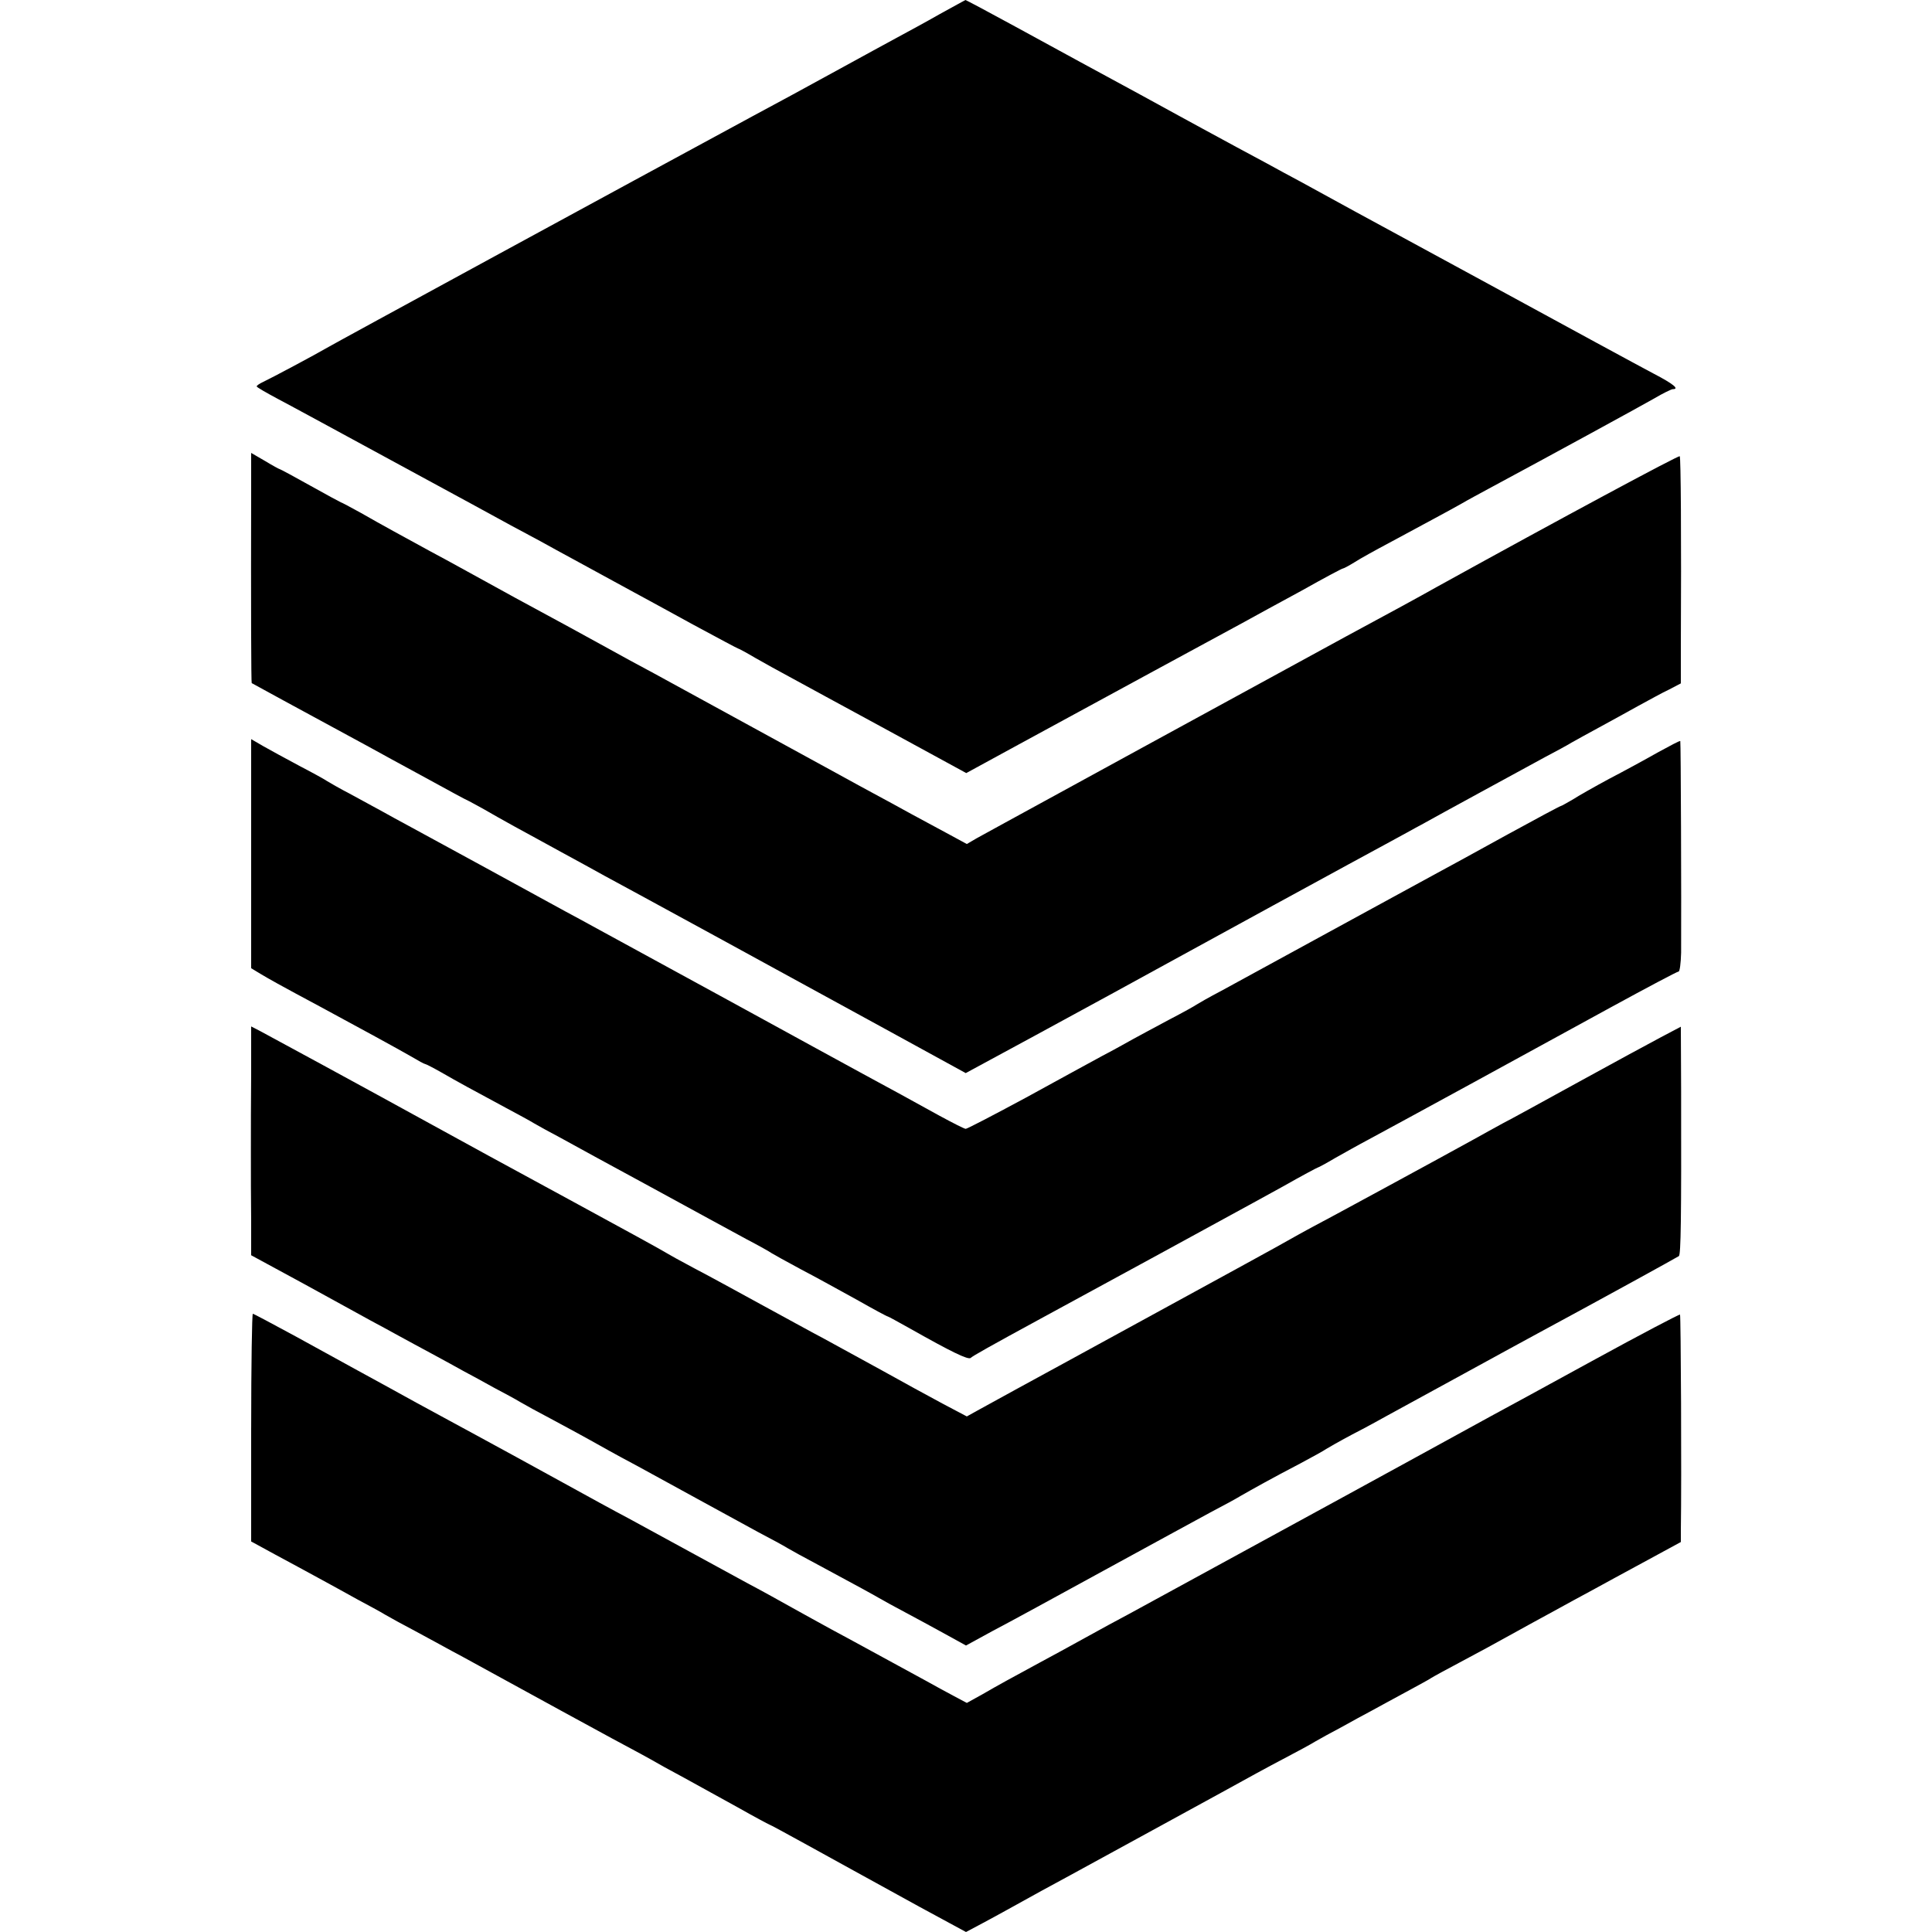 <?xml version="1.0" standalone="no"?>
<!DOCTYPE svg PUBLIC "-//W3C//DTD SVG 20010904//EN"
 "http://www.w3.org/TR/2001/REC-SVG-20010904/DTD/svg10.dtd">
<svg version="1.0" xmlns="http://www.w3.org/2000/svg"
 width="700pt" height="700pt" viewBox="0 0 700 700"
 preserveAspectRatio="xMidYMid meet">
<g transform="translate(0,700) scale(0.1,-0.1)"
fill="#000000" stroke="none">
<path d="M3405 6949 c-49 -28 -121 -67 -160 -88 -38 -21 -122 -66 -185 -101
-183 -100 -208 -114 -335 -182 -451 -244 -1515 -823 -1540 -838 -39 -23 -204
-111 -232 -124 -13 -6 -23 -13 -23 -16 0 -3 35 -23 78 -46 42 -22 237 -128
432 -234 195 -106 380 -206 410 -223 30 -16 80 -43 110 -59 30 -17 82 -45 115
-63 33 -18 83 -45 110 -60 28 -15 77 -42 110 -60 33 -18 131 -71 218 -119 87
-47 160 -86 162 -86 2 0 30 -15 62 -34 32 -18 87 -49 123 -68 36 -20 195 -106
353 -192 l288 -157 187 102 c288 157 729 396 812 441 41 23 139 76 218 119 78
44 144 79 147 79 3 0 22 10 43 23 20 13 78 45 127 71 137 74 216 116 260 141
22 13 67 37 100 55 227 122 549 298 598 326 32 19 63 34 68 34 25 0 2 19 -69
56 -42 22 -311 168 -597 324 -503 273 -567 308 -685 373 -30 16 -84 45 -120
65 -68 36 -150 81 -235 127 -27 15 -129 70 -225 123 -205 111 -221 120 -452
246 -97 53 -178 96 -180 96 -1 -1 -43 -23 -93 -51z"/>
<path d="M910 5252 c-1 -466 0 -725 2 -727 3 -2 170 -93 423 -230 33 -18 125
-69 205 -112 80 -44 152 -83 160 -86 8 -4 33 -18 55 -30 22 -13 72 -41 110
-62 39 -21 115 -63 170 -93 55 -30 125 -68 155 -85 73 -39 652 -355 1017 -555
l292 -160 253 137 c256 139 356 194 438 239 72 40 779 426 850 464 36 19 85
47 110 60 64 36 373 204 450 246 36 19 79 42 95 52 17 10 62 34 100 55 39 21
102 56 140 77 39 21 89 49 113 60 l42 22 0 125 c2 410 0 694 -4 698 -4 4 -434
-227 -881 -474 -49 -28 -198 -109 -330 -180 -132 -72 -456 -249 -720 -393
-594 -325 -573 -313 -616 -337 l-36 -21 -59 32 c-32 17 -95 51 -139 75 -44 24
-109 60 -145 79 -36 19 -204 112 -375 205 -170 93 -357 195 -415 227 -58 31
-130 70 -160 87 -85 47 -184 101 -345 188 -67 37 -140 77 -200 110 -22 12 -69
38 -105 57 -99 54 -178 97 -253 140 -38 21 -70 38 -72 38 -1 0 -51 27 -110 60
-59 33 -109 60 -111 60 -2 0 -26 13 -54 30 l-50 29 0 -107z"/>
<path d="M910 3907 l0 -415 33 -20 c30 -18 65 -38 222 -122 126 -68 282 -153
325 -178 25 -15 47 -27 50 -27 3 0 30 -14 60 -31 57 -33 114 -64 235 -129 39
-21 84 -45 100 -55 17 -10 59 -33 95 -52 36 -20 184 -101 330 -180 146 -80
301 -164 345 -188 44 -23 85 -46 90 -50 6 -4 53 -30 105 -58 52 -27 144 -78
204 -111 60 -34 110 -61 113 -61 2 0 38 -20 81 -44 147 -83 210 -114 219 -106
7 7 71 43 253 142 285 155 636 346 690 376 36 19 120 66 188 103 67 38 125 69
127 69 2 0 30 15 62 34 32 18 87 49 123 68 108 58 619 337 874 477 132 72 243
131 248 131 4 0 8 30 9 68 1 192 -1 765 -3 767 -2 2 -39 -18 -83 -42 -44 -25
-123 -68 -175 -95 -52 -28 -112 -62 -132 -75 -21 -12 -40 -23 -42 -23 -3 0
-89 -46 -193 -103 -103 -57 -222 -122 -263 -144 -41 -22 -214 -117 -385 -210
-170 -93 -346 -189 -390 -213 -44 -23 -84 -46 -90 -50 -5 -4 -50 -29 -100 -55
-49 -26 -108 -58 -130 -70 -22 -12 -71 -40 -110 -60 -38 -21 -164 -89 -278
-152 -115 -62 -213 -113 -218 -113 -5 0 -48 22 -96 48 -96 53 -185 102 -278
152 -33 18 -253 138 -490 268 -236 129 -452 247 -480 262 -27 15 -75 41 -105
57 -85 47 -498 272 -568 310 -34 18 -77 42 -95 52 -18 10 -68 37 -112 61 -44
23 -84 46 -90 50 -5 4 -50 29 -100 55 -49 26 -109 59 -132 72 l-43 25 0 -415z"/>
<path d="M910 3115 c-1 -91 -1 -221 -1 -290 0 -69 0 -181 1 -249 l0 -124 188
-102 c103 -57 212 -116 242 -133 30 -16 78 -42 105 -57 28 -15 82 -45 120 -65
39 -21 90 -49 115 -63 25 -13 74 -40 110 -60 36 -19 79 -42 95 -52 17 -10 66
-37 110 -60 76 -41 110 -59 208 -114 23 -13 71 -39 107 -58 36 -20 130 -71
210 -115 80 -44 181 -99 225 -123 44 -23 94 -50 110 -60 17 -10 59 -33 95 -52
171 -92 207 -112 235 -128 17 -10 59 -33 95 -52 36 -19 100 -54 142 -77 l78
-43 97 53 c54 28 235 127 403 219 168 92 341 186 385 210 44 23 94 50 110 60
42 24 115 65 215 117 47 25 90 49 95 53 6 4 48 28 95 53 47 24 105 56 130 70
76 41 471 258 540 295 239 129 506 276 513 281 7 7 9 130 8 599 l-1 232 -72
-38 c-40 -21 -174 -94 -298 -162 -124 -68 -247 -136 -275 -150 -27 -15 -75
-41 -105 -58 -101 -56 -565 -308 -580 -315 -8 -4 -33 -18 -55 -30 -44 -25
-116 -65 -215 -119 -317 -173 -605 -331 -655 -358 -101 -55 -220 -120 -296
-162 l-36 -20 -89 47 c-49 26 -147 80 -219 120 -71 39 -166 91 -210 115 -44
23 -147 80 -230 125 -82 45 -190 104 -240 130 -49 26 -94 51 -100 55 -5 4
-165 92 -355 195 -190 103 -412 224 -495 270 -249 137 -588 321 -622 339 l-33
17 0 -166z"/>
<path d="M910 1827 l0 -412 88 -48 c48 -26 119 -64 157 -85 39 -21 102 -56
140 -77 39 -21 84 -45 100 -55 17 -10 66 -37 110 -60 44 -24 100 -54 125 -68
25 -13 72 -39 105 -57 33 -18 170 -93 305 -167 135 -74 252 -137 260 -141 8
-4 33 -18 55 -30 22 -13 78 -44 125 -69 47 -26 134 -74 194 -107 60 -34 111
-61 112 -61 2 0 65 -34 141 -76 150 -83 160 -88 405 -223 l168 -91 62 33 c60
32 95 52 213 117 28 15 75 41 105 57 98 54 504 275 545 298 107 59 156 86 230
125 44 23 94 50 110 60 17 10 59 33 95 52 36 20 85 47 110 60 25 14 81 44 125
68 44 24 85 46 90 50 6 4 55 31 110 60 55 29 134 72 175 95 41 23 111 61 155
85 44 24 109 60 145 79 36 20 123 67 193 105 l127 69 0 41 c3 196 0 780 -3
783 -2 2 -143 -72 -313 -165 -170 -93 -338 -185 -374 -204 -87 -48 -460 -252
-535 -293 -136 -74 -715 -390 -775 -423 -36 -19 -108 -58 -160 -87 -52 -29
-126 -69 -165 -90 -103 -56 -144 -78 -206 -114 l-56 -31 -47 25 c-26 14 -71
38 -99 54 -49 27 -108 59 -222 121 -27 15 -81 44 -120 65 -38 21 -104 57 -145
80 -41 23 -111 62 -155 85 -44 24 -143 78 -220 120 -77 42 -176 96 -220 120
-44 23 -150 81 -235 128 -153 84 -193 106 -320 175 -36 19 -130 71 -210 114
-80 44 -176 97 -215 118 -38 21 -138 76 -222 122 -83 45 -154 83 -157 83 -3 0
-6 -186 -6 -413z"/>
</g>
</svg>
